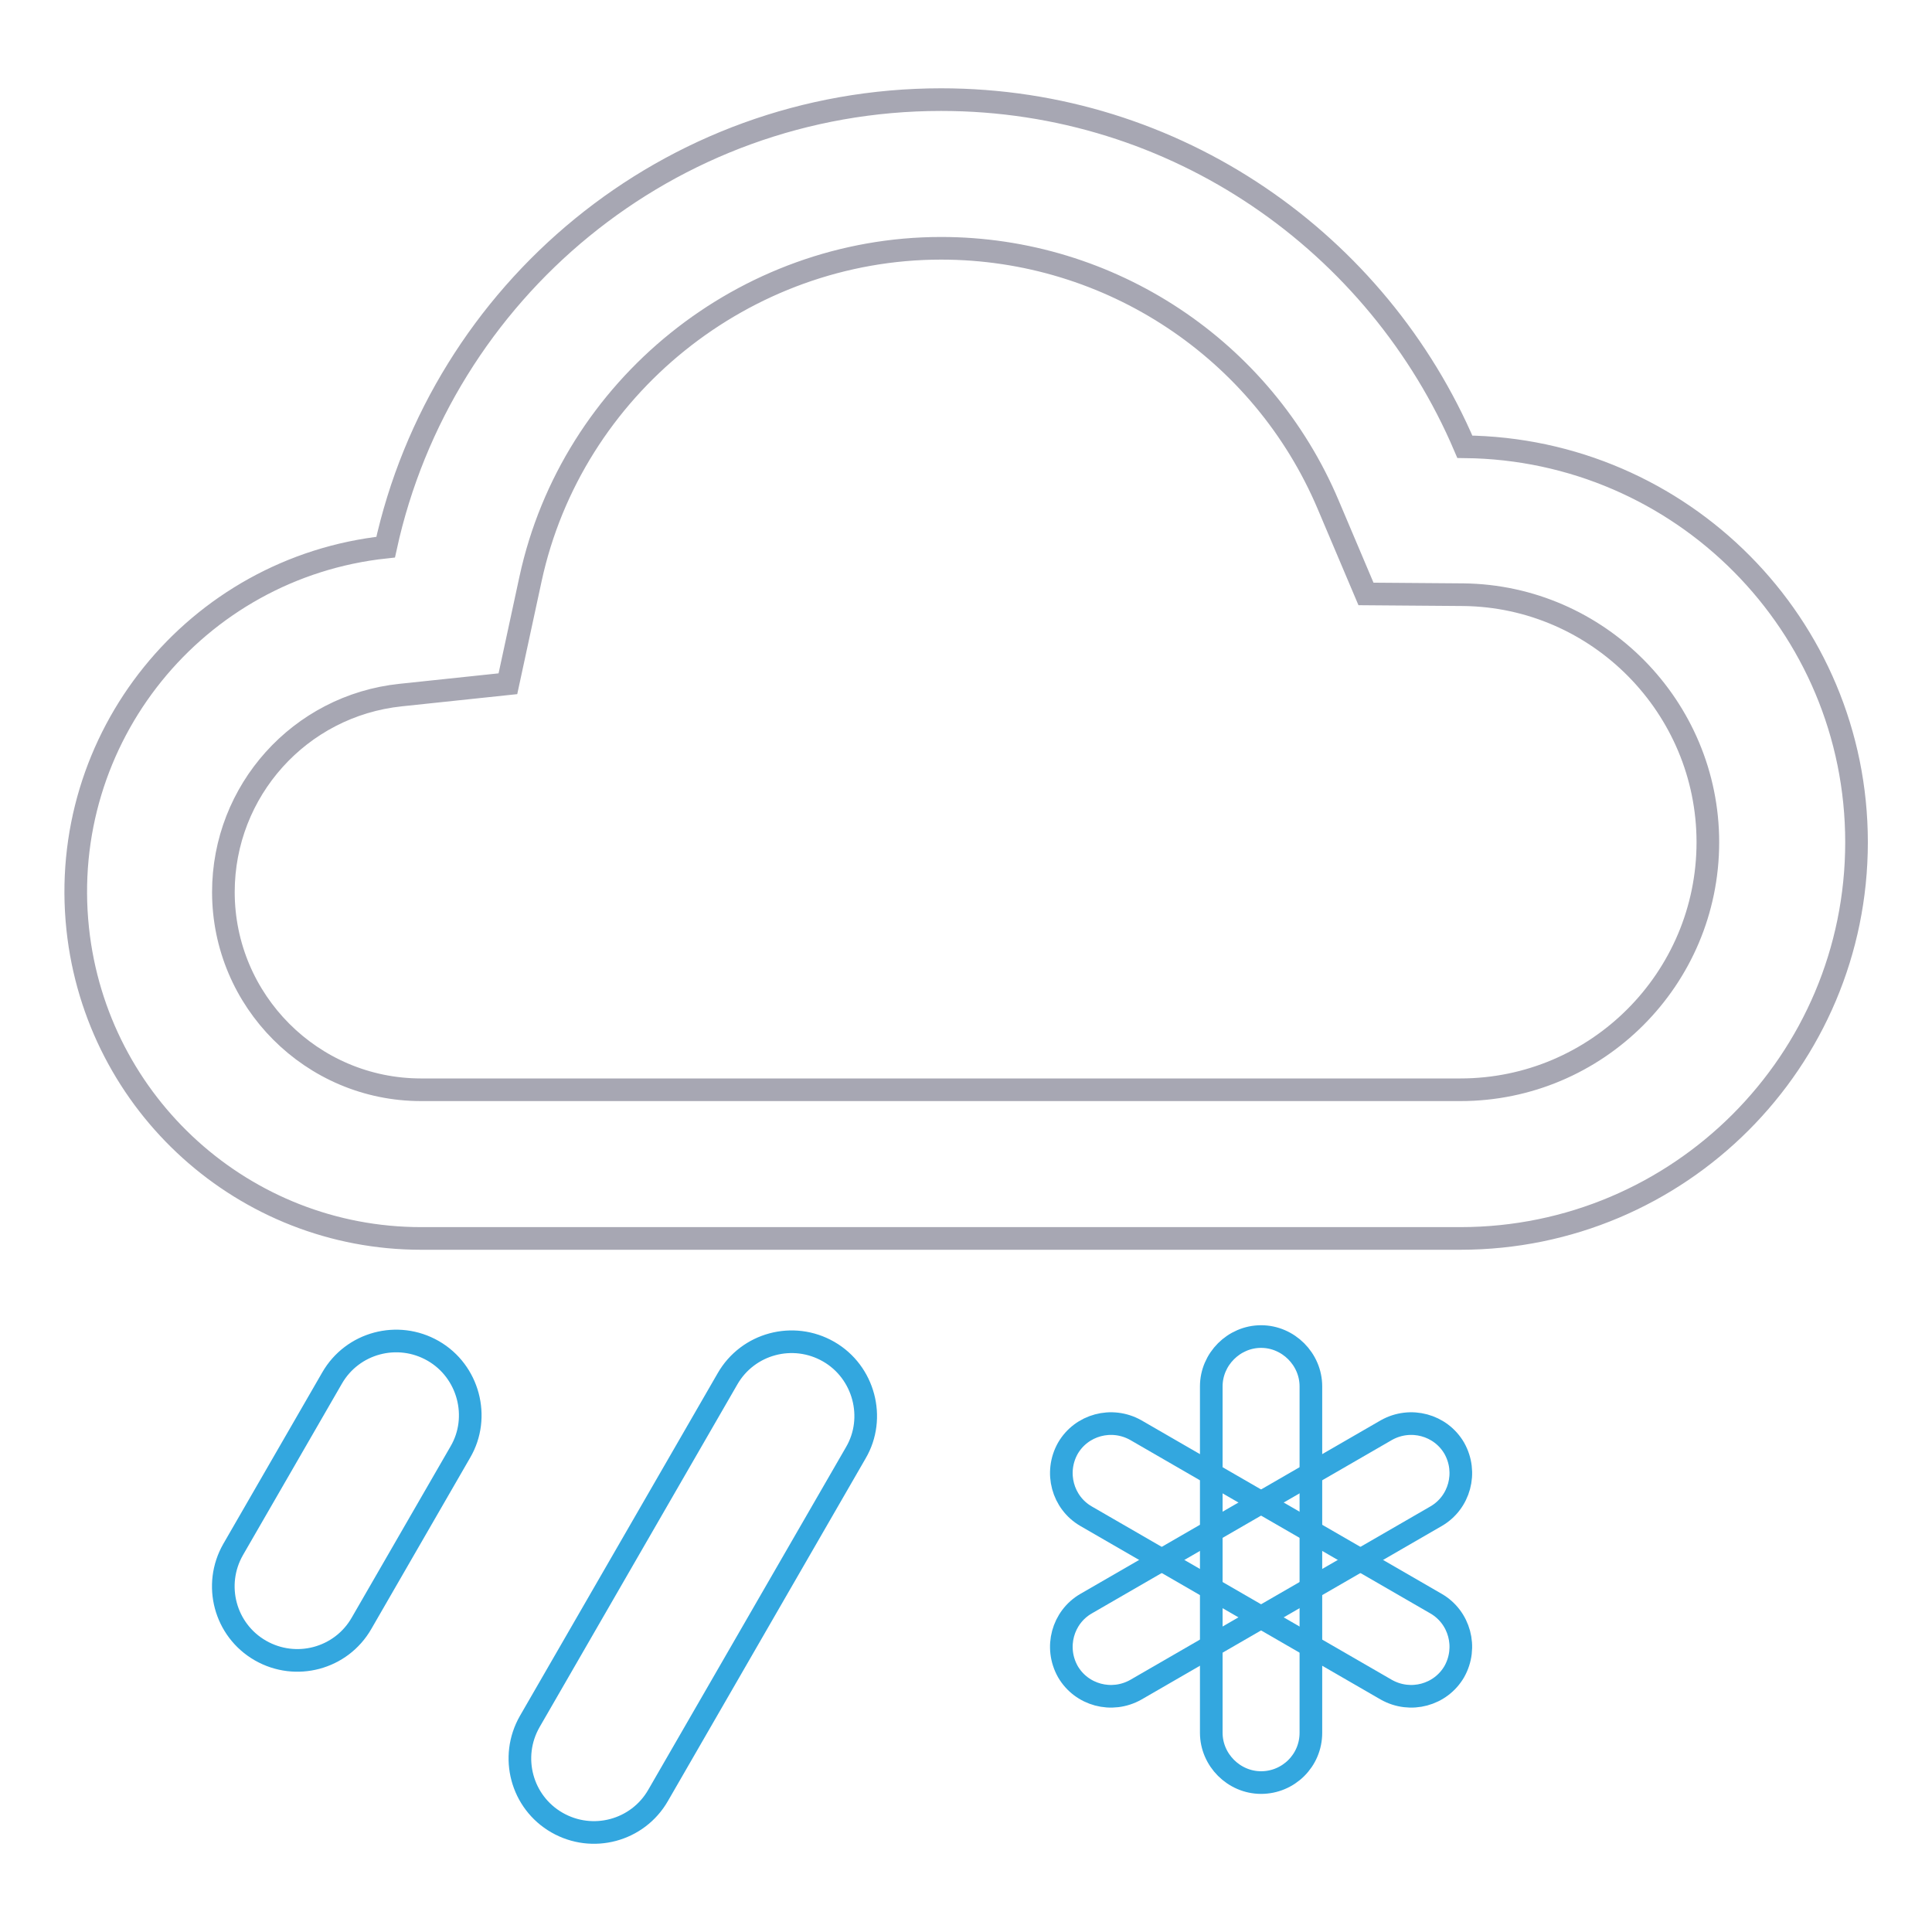 <?xml version="1.0" encoding="utf-8"?>
<!-- Svg Vector Icons : http://www.onlinewebfonts.com/icon -->
<!DOCTYPE svg PUBLIC "-//W3C//DTD SVG 1.1//EN" "http://www.w3.org/Graphics/SVG/1.1/DTD/svg11.dtd">
<svg version="1.1" xmlns="http://www.w3.org/2000/svg" xmlns:xlink="http://www.w3.org/1999/xlink" x="0px" y="0px" viewBox="0 0 256 256" enable-background="new 0 0 256 256" xml:space="preserve">
<g> <path stroke-width="3" fill-opacity="0" stroke="#a7a7b3"  d="M124.7,32.9c22.4,0,42.6,13.4,51.3,34l5,11.8l12.9,0.1c17.9,0.2,32.4,14.9,32.4,32.8 c0,18.1-14.7,32.8-32.8,32.8H55.8c-14.5,0-26.2-11.8-26.2-26.2c0-13.4,10.1-24.7,23.5-26.1l14.2-1.5l3-13.9 C75.8,51.3,98.7,32.9,124.7,32.9 M124.7,13.2c-36.1,0-66.2,25.4-73.6,59.3c-25.2,2.7-43.5,25.3-40.8,50.6c2.5,23.3,22.1,41,45.5,41 h137.7c29,0,52.5-23.5,52.5-52.5l0,0c0-28.8-23.2-52.1-51.9-52.4C182.6,32.2,155.9,13.2,124.7,13.2z"/> <path stroke-width="3" fill-opacity="0" stroke="#33a7df"  d="M34.5,218.7c-4.7-2.7-6.3-8.7-3.6-13.4L44,182.6c2.7-4.7,8.7-6.3,13.4-3.6c4.7,2.7,6.3,8.8,3.6,13.4 l-13.1,22.7C45.2,219.8,39.2,221.4,34.5,218.7z M73.8,241.5c-4.7-2.7-6.3-8.7-3.6-13.4l26.2-45.4c2.7-4.7,8.7-6.3,13.4-3.6 c4.7,2.7,6.3,8.8,3.6,13.4l-26.2,45.4C84.5,242.6,78.5,244.2,73.8,241.5L73.8,241.5z M167.1,236.2c-3.6,0-6.6-3-6.6-6.6v-45.9 c0-3.6,3-6.6,6.6-6.6s6.6,3,6.6,6.6v45.9C173.7,233.3,170.7,236.2,167.1,236.2z"/> <path stroke-width="3" fill-opacity="0" stroke="#33a7df"  d="M192.7,221.5c-1.8,3.1-5.8,4.2-9,2.4l-39.8-23c-3.1-1.8-4.2-5.8-2.4-9c1.8-3.1,5.8-4.2,9-2.4l39.8,23 C193.4,214.3,194.5,218.3,192.7,221.5z"/> <path stroke-width="3" fill-opacity="0" stroke="#33a7df"  d="M141.5,221.5c1.8,3.1,5.8,4.2,9,2.4l39.8-23c3.1-1.8,4.2-5.8,2.4-9c-1.8-3.1-5.8-4.2-9-2.4l-39.8,23 C140.8,214.3,139.7,218.3,141.5,221.5z"/></g>
</svg>